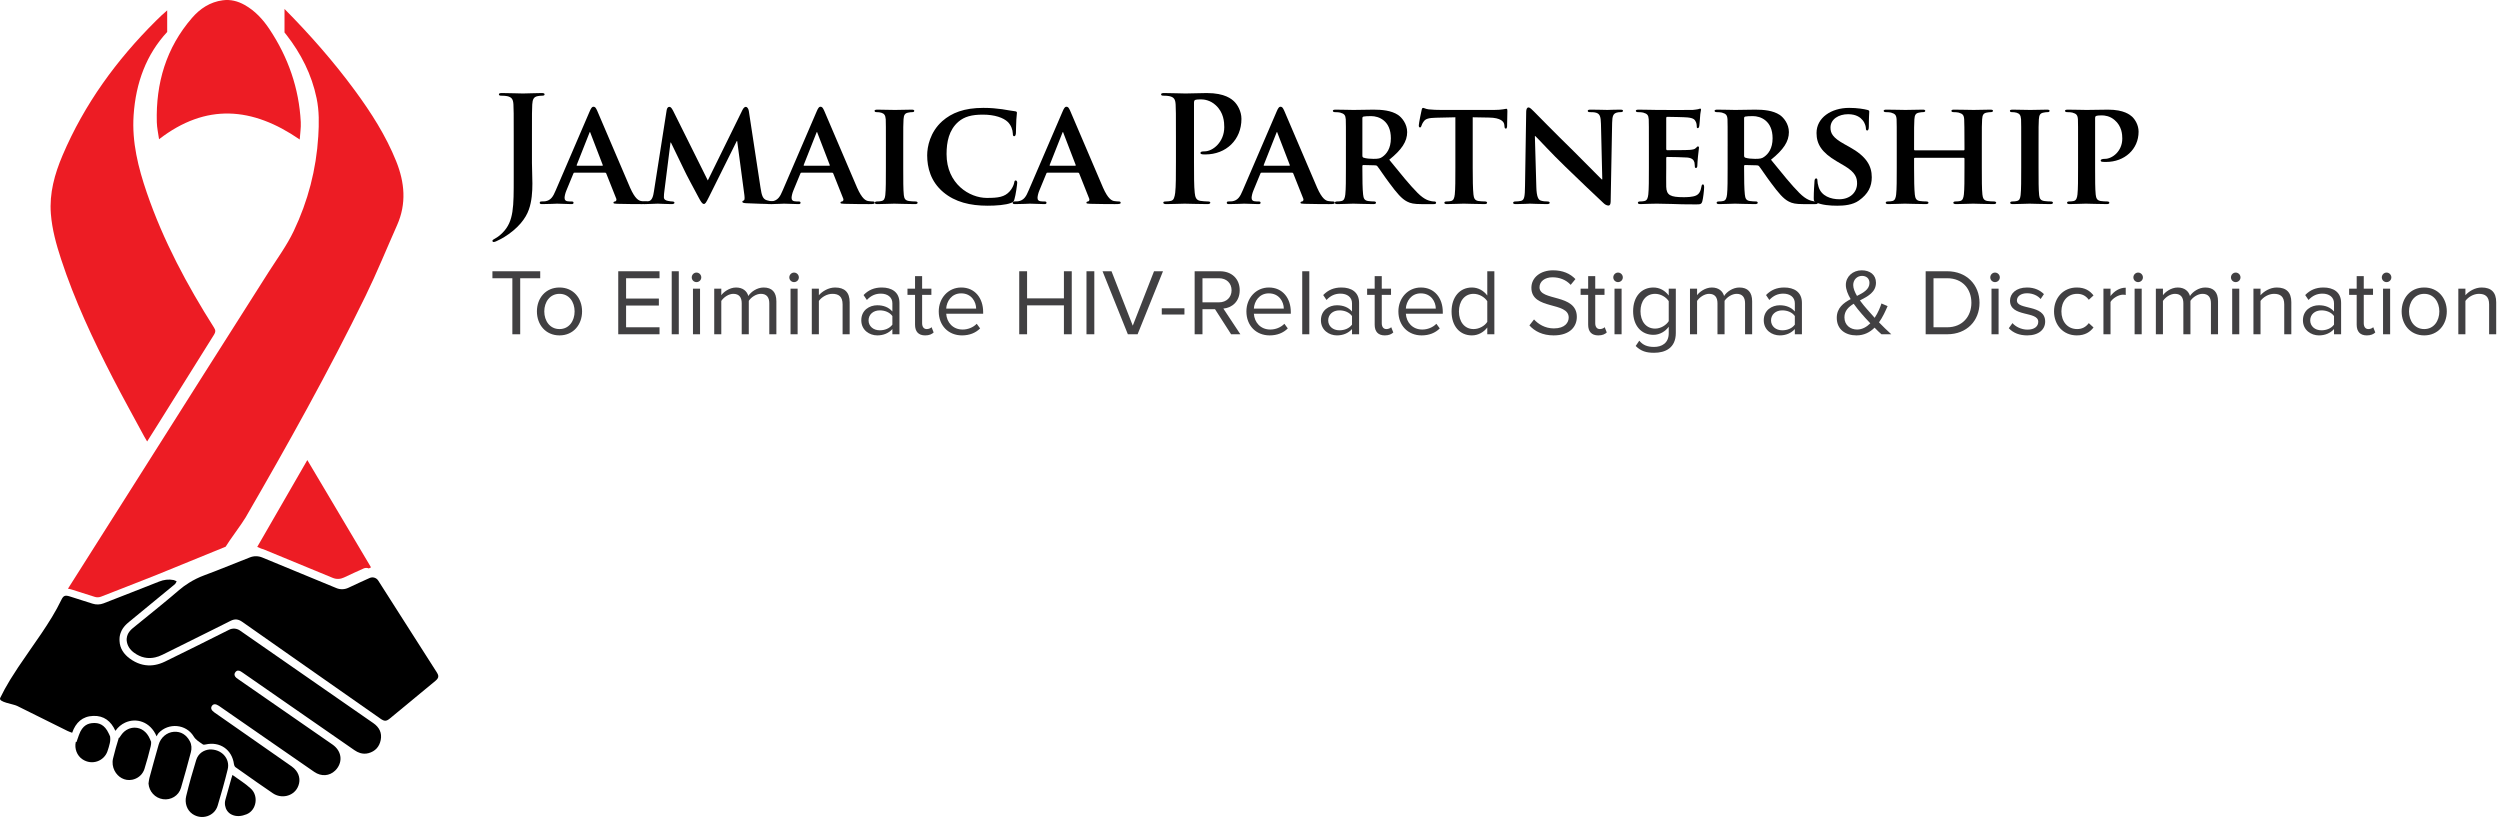 <svg width="462" height="151" viewBox="0 0 462 151" fill="none" xmlns="http://www.w3.org/2000/svg">
<path d="M35.097 137.008C34.44 135.771 33.431 135.145 32.13 135.237C30.8 135.332 29.69 136.314 29.322 137.596C28.73 139.653 28.169 141.72 27.608 143.786C27.518 144.114 27.497 144.461 27.445 144.799C27.558 146.283 28.652 147.477 30.126 147.691C31.576 147.902 33.007 147.06 33.436 145.623C34.092 143.432 34.68 141.221 35.273 139.012C35.452 138.345 35.422 137.619 35.097 137.008Z" fill="black"/>
<path d="M38.682 138.506C37.644 138.619 36.642 139.223 36.26 140.446C35.573 142.654 34.948 144.885 34.404 147.133C34.108 148.355 34.52 149.7 35.556 150.414C37.312 151.625 39.648 150.791 40.215 148.911C40.888 146.678 41.527 144.433 42.08 142.167C42.561 140.201 40.935 138.376 38.682 138.506Z" fill="black"/>
<path d="M43.148 143.342C43.085 143.298 43.019 143.254 42.958 143.206C42.861 143.501 42.795 143.699 42.742 143.892C42.377 145.196 42.016 146.499 41.651 147.802C41.55 148.159 41.536 148.533 41.602 148.886C41.712 149.55 42.099 150.153 42.711 150.488C43.658 150.998 44.692 150.831 45.564 150.479C47.4 149.743 47.831 147.102 46.365 145.746C45.406 144.856 44.274 144.157 43.148 143.342Z" fill="black"/>
<path d="M27.93 137.093L27.717 136.589C27.148 135.246 26.114 134.472 24.881 134.472C24.472 134.472 24.054 134.564 23.675 134.74C23.182 134.965 22.751 135.33 22.429 135.792L22.037 136.356L21.954 136.357C21.56 137.615 21.195 138.886 20.891 140.169C20.703 140.961 20.828 141.748 21.165 142.413C21.762 143.594 23.031 144.383 24.447 144.091C25.384 143.897 26.183 143.287 26.572 142.413C26.617 142.311 26.66 142.207 26.694 142.098C27.122 140.71 27.518 139.31 27.853 137.898C27.918 137.627 27.94 137.357 27.93 137.093Z" fill="black"/>
<path d="M20.105 135.568C19.308 133.815 18.194 133.612 17.424 133.612C17.38 133.612 17.331 133.612 17.283 133.617C16.376 133.648 15.249 133.934 14.58 135.85L14.13 137.135L14.012 137.089C14.008 137.105 14.003 137.122 13.999 137.139C13.739 138.347 14.215 139.639 15.244 140.322C16.995 141.486 19.215 140.665 19.857 138.837C20.029 138.345 20.178 137.84 20.294 137.33C20.39 136.91 20.399 136.488 20.341 136.082L20.105 135.568Z" fill="black"/>
<path d="M68.999 133.639C65.596 131.28 62.184 128.911 58.781 126.548C58.706 126.494 58.635 126.446 58.56 126.393C53.815 123.1 49.069 119.812 44.332 116.514C43.746 116.109 42.984 116.052 42.347 116.374C38.397 118.354 34.453 120.331 30.482 122.264C30.328 122.339 30.17 122.41 30.015 122.471C29.857 122.537 29.703 122.59 29.549 122.643C28.968 122.837 28.395 122.943 27.823 122.964C26.515 123.013 25.234 122.608 24.019 121.727C22.87 120.895 22.148 119.812 22.091 118.452C22.091 118.461 22.091 118.464 22.095 118.474C22.091 118.434 22.091 118.39 22.087 118.346V118.324C22.087 118.293 22.082 118.262 22.082 118.232C22.082 118.192 22.082 118.148 22.087 118.109C22.087 118.029 22.091 117.95 22.095 117.871C22.1 117.796 22.108 117.725 22.117 117.655C22.117 117.646 22.117 117.637 22.122 117.628C22.139 117.527 22.157 117.431 22.179 117.338C22.197 117.255 22.223 117.171 22.249 117.091C22.259 117.047 22.272 117.008 22.289 116.968C22.337 116.827 22.395 116.687 22.465 116.55C22.483 116.511 22.505 116.475 22.527 116.436C22.553 116.383 22.584 116.326 22.624 116.269C22.65 116.224 22.677 116.18 22.703 116.137C22.725 116.102 22.751 116.066 22.773 116.035C22.778 116.03 22.778 116.026 22.782 116.026C22.844 115.947 22.901 115.863 22.967 115.784C23.003 115.745 23.033 115.705 23.068 115.665C23.073 115.656 23.081 115.653 23.086 115.643C23.121 115.608 23.152 115.569 23.187 115.533C23.2 115.52 23.209 115.511 23.223 115.498C23.258 115.463 23.293 115.428 23.328 115.392C23.341 115.379 23.355 115.366 23.368 115.353C23.398 115.322 23.434 115.291 23.465 115.26C23.491 115.238 23.517 115.212 23.544 115.19C23.654 115.088 23.764 114.996 23.878 114.904C26.701 112.605 29.505 110.294 32.305 107.974C32.353 107.935 32.392 107.886 32.428 107.833C32.512 107.71 32.569 107.56 32.648 107.433C32.463 107.349 32.282 107.231 32.093 107.191C31.169 107.011 30.284 107.125 29.399 107.477C25.987 108.837 22.562 110.154 19.146 111.496C18.481 111.756 17.755 111.773 17.077 111.549C15.694 111.096 14.299 110.665 12.908 110.224C12.005 109.942 11.715 110.061 11.314 110.902C9.337 115.036 6.115 119.174 3.359 123.308C2.879 124.035 2.408 124.761 1.963 125.483C1.906 125.58 1.849 125.673 1.792 125.765C1.144 126.839 0.546 127.909 0.035 128.983C-0.339 129.762 2.408 130.079 3.165 130.453C4.692 131.215 6.22 131.972 7.748 132.729C9.324 133.513 10.896 134.297 12.472 135.076C12.736 135.208 13.026 135.296 13.335 135.415C13.999 133.504 15.249 132.368 17.239 132.298C19.203 132.228 20.511 133.271 21.312 135.032C21.316 135.049 21.338 135.049 21.347 135.036C21.822 134.358 22.439 133.856 23.126 133.539C25.155 132.606 27.775 133.328 28.937 136.075C29.086 135.824 29.17 135.622 29.306 135.472C31.142 133.509 34.405 133.795 35.787 136.084C36.183 136.74 36.795 137.075 37.367 137.48C37.407 137.507 37.451 137.537 37.491 137.568C37.601 137.647 37.821 137.621 37.975 137.581C40.639 136.974 42.879 138.523 43.236 141.214C43.258 141.393 43.35 141.618 43.478 141.742C43.496 141.754 43.509 141.768 43.527 141.781C43.826 141.993 44.125 142.203 44.425 142.415C46.419 143.824 48.413 145.237 50.434 146.602C51.958 147.632 54.123 147.196 54.977 145.567C55.537 144.498 55.432 143.34 54.727 142.415C54.511 142.129 54.233 141.865 53.903 141.632C49.136 138.295 44.359 134.971 39.591 131.639C39.036 131.246 38.895 130.833 39.164 130.446C39.428 130.058 39.868 130.049 40.428 130.424C40.471 130.454 40.52 130.485 40.568 130.52C44.011 132.906 47.458 135.297 50.901 137.682C53.177 139.263 55.457 140.843 57.742 142.416C57.857 142.495 57.967 142.569 58.081 142.649C59.376 143.538 60.886 143.42 61.925 142.416C62.022 142.323 62.114 142.231 62.198 142.124C63.4 140.646 63.087 138.735 61.45 137.594C55.66 133.579 49.872 129.569 44.082 125.558C43.941 125.457 43.791 125.365 43.664 125.255C43.334 124.964 43.22 124.612 43.483 124.238C43.748 123.859 44.113 123.85 44.496 124.075C44.61 124.141 44.721 124.22 44.831 124.295C47.631 126.236 50.431 128.182 53.231 130.124C57.32 132.959 61.41 135.789 65.496 138.629C65.834 138.867 66.187 139.043 66.552 139.157C67.041 139.303 67.556 139.33 68.102 139.184C69.343 138.845 70.11 137.999 70.356 136.754C70.618 135.432 70.094 134.401 68.999 133.639Z" fill="black"/>
<path d="M80.722 124.258C78.456 120.705 76.188 117.148 73.916 113.595C72.578 111.495 71.239 109.391 69.896 107.291C69.553 106.753 68.871 106.555 68.294 106.82C66.995 107.415 65.688 107.991 64.403 108.612C63.702 108.951 62.901 108.982 62.184 108.687C59.559 107.595 56.927 106.516 54.299 105.433C52.353 104.632 50.407 103.831 48.466 103.025C47.73 102.721 46.908 102.712 46.172 103.012C46.106 103.034 46.04 103.06 45.979 103.087C44.011 103.879 42.043 104.667 40.066 105.433C39.885 105.503 39.705 105.574 39.525 105.644C39.292 105.732 39.058 105.821 38.825 105.908C38.469 106.045 38.112 106.181 37.755 106.314C36.756 106.684 35.797 107.155 34.898 107.722C34.259 108.119 33.648 108.568 33.076 109.061C30.294 111.452 27.414 113.736 24.57 116.056C24.535 116.083 24.509 116.114 24.474 116.14C24.425 116.18 24.377 116.224 24.328 116.268C24.297 116.295 24.271 116.325 24.24 116.356C24.192 116.405 24.147 116.448 24.104 116.497C24.077 116.524 24.055 116.554 24.029 116.585C23.985 116.634 23.941 116.686 23.901 116.744C23.879 116.77 23.862 116.796 23.844 116.827C23.804 116.884 23.765 116.946 23.729 117.008C23.712 117.034 23.698 117.056 23.685 117.082C23.65 117.153 23.615 117.223 23.588 117.294C23.58 117.316 23.567 117.338 23.562 117.36C23.532 117.443 23.505 117.523 23.483 117.611C23.478 117.628 23.474 117.642 23.47 117.66C23.448 117.756 23.43 117.858 23.422 117.963C23.417 117.972 23.417 117.977 23.417 117.981C23.417 118.008 23.408 118.03 23.408 118.052C23.403 118.131 23.403 118.219 23.408 118.303V118.338C23.492 119.293 23.994 120.046 24.759 120.609C24.905 120.72 25.05 120.812 25.2 120.9C25.222 120.917 25.248 120.931 25.27 120.945C25.565 121.116 25.865 121.257 26.164 121.362C26.186 121.367 26.212 121.376 26.234 121.384C26.543 121.486 26.851 121.552 27.163 121.583C27.181 121.587 27.194 121.587 27.207 121.587C27.361 121.6 27.515 121.604 27.67 121.604C27.722 121.604 27.771 121.6 27.823 121.6C27.934 121.591 28.048 121.583 28.162 121.569C28.211 121.565 28.259 121.56 28.308 121.551C28.44 121.534 28.572 121.507 28.704 121.477C28.713 121.477 28.722 121.472 28.731 121.468C28.938 121.419 29.14 121.362 29.347 121.287C29.356 121.283 29.365 121.278 29.373 121.274C29.576 121.199 29.783 121.111 29.985 121.01C29.994 121.01 30.003 121.006 30.012 121.001C30.249 120.882 30.487 120.764 30.721 120.649H30.725C33.626 119.213 36.527 117.783 39.419 116.33C40.481 115.802 41.541 115.269 42.598 114.737C43.412 114.327 44.037 114.406 44.768 114.917C48.691 117.673 52.618 120.425 56.545 123.176C57.469 123.823 58.394 124.47 59.318 125.117C62.977 127.68 66.639 130.242 70.297 132.804C71.051 133.332 71.39 133.323 72.085 132.746C74.876 130.444 77.663 128.142 80.45 125.835C80.643 125.676 80.781 125.531 80.868 125.391C81.087 125.06 81.031 124.742 80.722 124.258Z" fill="black"/>
<path d="M55.388 25.781C55.459 24.689 55.639 23.613 55.583 22.549C55.255 16.305 53.259 10.603 49.809 5.411C48.6 3.591 47.134 1.987 45.19 0.904C43.944 0.211 42.62 -0.139 41.173 0.051C38.823 0.36 36.97 1.59 35.48 3.314C30.699 8.839 28.786 15.371 28.979 22.582C29.007 23.648 29.253 24.708 29.393 25.73C38.093 19.018 46.663 19.769 55.388 25.781Z" fill="#ED1C24"/>
<path d="M26.645 80.648C26.797 80.931 26.969 81.204 27.191 81.584C27.829 80.572 28.424 79.639 29.011 78.7C32.524 73.08 36.031 67.457 39.555 61.844C39.849 61.377 39.874 61.053 39.557 60.553C34.561 52.672 30.173 44.48 27.135 35.625C25.544 30.988 24.358 26.255 24.691 21.299C25.099 15.232 27.069 10.033 30.896 5.908V1.914C30.177 2.525 29.49 3.179 28.819 3.845C21.542 11.069 15.595 19.237 11.561 28.71C10.098 32.146 9.101 35.715 9.4 39.518C9.627 42.397 10.392 45.162 11.287 47.891C13.786 55.512 17.187 62.746 20.852 69.859C22.721 73.487 24.709 77.055 26.645 80.648Z" fill="#ED1C24"/>
<path d="M73.212 29.791C71.301 25.049 68.58 20.801 65.573 16.711C61.633 11.353 57.248 6.374 52.578 1.655V6C52.679 6.132 52.789 6.26 52.89 6.387C55.628 9.892 57.601 13.766 58.508 18.151C58.996 20.488 58.965 22.848 58.816 25.204C58.437 31.318 56.923 37.152 54.282 42.694C53.001 45.384 51.24 47.77 49.646 50.267C41.448 63.144 33.3 76.047 25.133 88.942C23.086 92.173 21.039 95.4 18.992 98.632C17.557 100.898 16.122 103.166 14.686 105.433C13.977 106.551 13.264 107.674 12.556 108.792C12.78 108.818 13.022 108.876 13.308 108.964L14.488 109.338C15.488 109.651 16.491 109.968 17.49 110.294C17.671 110.356 17.856 110.382 18.041 110.382C18.257 110.382 18.464 110.342 18.662 110.267C19.907 109.779 21.158 109.29 22.408 108.806C24.579 107.956 26.744 107.111 28.911 106.252L41.7 101.031C42.347 99.926 44.733 96.756 45.371 95.651C53.154 82.211 60.731 68.647 67.555 54.687C69.651 50.399 71.442 45.966 73.384 41.603C75.144 37.636 74.792 33.722 73.212 29.791Z" fill="#ED1C24"/>
<path d="M60.11 90.604C59.015 88.76 57.915 86.908 56.792 85.02L47.538 101.068L48.272 101.382C48.418 101.418 48.564 101.456 48.705 101.515C52.964 103.285 57.236 105.024 61.497 106.793C62.164 107.07 62.914 107.038 63.564 106.724C64.763 106.145 65.982 105.608 67.192 105.055C67.509 104.91 67.858 104.917 68.159 105.047L68.564 104.845C67.349 102.799 66.134 100.753 64.92 98.707C63.317 96.006 61.713 93.305 60.11 90.604Z" fill="#ED1C24"/>
<path d="M94.937 25.067C94.937 20.942 94.937 20.181 94.883 19.313C94.83 18.39 94.611 17.955 93.716 17.766C93.499 17.711 93.037 17.684 92.658 17.684C92.36 17.684 92.196 17.63 92.196 17.44C92.196 17.249 92.386 17.195 92.793 17.195C94.232 17.195 95.942 17.276 96.648 17.276C97.299 17.276 99.009 17.195 100.068 17.195C100.448 17.195 100.639 17.249 100.639 17.44C100.639 17.63 100.476 17.684 100.15 17.684C99.85 17.684 99.688 17.711 99.363 17.766C98.63 17.901 98.413 18.363 98.359 19.313C98.304 20.181 98.304 20.941 98.304 25.067V30.09C98.304 31.258 98.386 32.561 98.386 33.916C98.386 35.466 98.277 37.203 97.734 38.722C97.164 40.378 95.725 42.251 93.119 43.853C92.766 44.07 92.331 44.288 91.761 44.56C91.572 44.667 91.354 44.722 91.218 44.722C91.11 44.722 91.001 44.64 91.001 44.505C91.001 44.369 91.137 44.26 91.597 44.015C91.951 43.825 92.359 43.527 92.902 42.984C94.964 40.894 94.937 38.178 94.937 32.859V25.067V25.067Z" fill="black"/>
<path d="M106.177 31.908C106.042 31.908 106.015 31.937 105.96 32.072L104.684 35.166C104.441 35.737 104.332 36.306 104.332 36.578C104.332 36.985 104.549 37.23 105.282 37.23H105.634C105.934 37.23 105.988 37.338 105.988 37.475C105.988 37.664 105.851 37.718 105.607 37.718C104.82 37.718 103.706 37.637 102.947 37.637C102.702 37.637 101.426 37.718 100.178 37.718C99.88 37.718 99.744 37.664 99.744 37.475C99.744 37.338 99.826 37.23 100.016 37.23C100.233 37.23 100.504 37.203 100.722 37.203C101.807 37.039 102.213 36.333 102.702 35.166L108.945 20.644C109.216 19.993 109.408 19.721 109.652 19.721C110.003 19.721 110.113 19.938 110.358 20.454C110.929 21.73 114.917 31.176 116.439 34.679C117.361 36.769 118.04 37.066 118.474 37.149C118.826 37.204 119.098 37.23 119.369 37.23C119.586 37.23 119.696 37.311 119.696 37.475C119.696 37.664 119.559 37.719 118.665 37.719C117.822 37.719 116.085 37.719 114.076 37.664C113.641 37.638 113.37 37.638 113.37 37.475C113.37 37.339 113.424 37.256 113.668 37.23C113.832 37.204 113.995 36.985 113.885 36.714L112.04 32.073C111.986 31.937 111.904 31.909 111.796 31.909H106.177V31.908ZM111.281 30.633C111.389 30.633 111.417 30.578 111.389 30.496L109.136 24.633C109.109 24.552 109.082 24.415 109.028 24.415C108.945 24.415 108.918 24.552 108.892 24.633L106.584 30.469C106.531 30.577 106.584 30.632 106.665 30.632H111.281V30.633Z" fill="black"/>
<path d="M123.201 20.343C123.256 19.964 123.473 19.746 123.664 19.746C123.908 19.746 124.07 19.855 124.397 20.48L130.804 33.347L137.21 20.316C137.4 19.936 137.617 19.745 137.835 19.745C138.023 19.745 138.297 19.991 138.378 20.479L140.55 34.731C140.766 36.169 140.985 36.793 141.716 37.011C142.396 37.201 142.776 37.228 143.075 37.228C143.292 37.228 143.454 37.309 143.454 37.446C143.454 37.636 143.182 37.716 142.828 37.716C142.231 37.716 138.839 37.609 137.889 37.555C137.319 37.526 137.183 37.419 137.183 37.283C137.183 37.175 137.292 37.093 137.454 37.038C137.59 36.984 137.644 36.712 137.563 36.06L136.233 26.071H136.151L131.021 36.387C130.477 37.473 130.342 37.691 130.069 37.691C129.772 37.691 129.5 37.229 129.12 36.523C128.549 35.465 126.65 31.936 126.379 31.284C126.189 30.849 124.778 27.945 123.989 26.343H123.908L122.77 35.356C122.714 35.763 122.687 36.061 122.687 36.442C122.687 36.877 123.013 37.039 123.42 37.12C123.827 37.203 124.046 37.23 124.263 37.23C124.478 37.23 124.642 37.338 124.642 37.447C124.642 37.664 124.424 37.718 124.07 37.718C123.066 37.718 121.98 37.637 121.546 37.637C121.084 37.637 119.945 37.718 119.185 37.718C118.941 37.718 118.75 37.664 118.75 37.447C118.75 37.338 118.886 37.23 119.13 37.23C119.321 37.23 119.482 37.23 119.863 37.176C120.514 37.093 120.731 36.17 120.84 35.411L123.201 20.343Z" fill="black"/>
<path d="M148.128 31.908C147.992 31.908 147.965 31.937 147.911 32.072L146.634 35.166C146.391 35.737 146.283 36.306 146.283 36.578C146.283 36.985 146.499 37.23 147.232 37.23H147.586C147.884 37.23 147.938 37.338 147.938 37.475C147.938 37.664 147.801 37.718 147.559 37.718C146.77 37.718 145.658 37.637 144.898 37.637C144.654 37.637 143.378 37.718 142.13 37.718C141.83 37.718 141.695 37.664 141.695 37.475C141.695 37.338 141.776 37.23 141.966 37.23C142.183 37.23 142.454 37.203 142.672 37.203C143.757 37.039 144.165 36.333 144.653 35.166L150.897 20.644C151.167 19.993 151.359 19.721 151.602 19.721C151.955 19.721 152.064 19.938 152.309 20.454C152.879 21.73 156.868 31.176 158.389 34.679C159.312 36.769 159.99 37.066 160.425 37.149C160.778 37.204 161.05 37.23 161.321 37.23C161.536 37.23 161.646 37.311 161.646 37.475C161.646 37.664 161.509 37.719 160.615 37.719C159.772 37.719 158.035 37.719 156.026 37.664C155.592 37.638 155.32 37.638 155.32 37.475C155.32 37.339 155.376 37.256 155.62 37.23C155.782 37.204 155.945 36.985 155.837 36.714L153.99 32.073C153.936 31.937 153.855 31.909 153.746 31.909H148.128V31.908ZM153.231 30.633C153.34 30.633 153.367 30.578 153.34 30.496L151.085 24.633C151.058 24.552 151.033 24.415 150.978 24.415C150.897 24.415 150.87 24.552 150.841 24.633L148.534 30.469C148.48 30.577 148.534 30.632 148.616 30.632H153.231V30.633Z" fill="black"/>
<path d="M163.713 26.941C163.713 23.44 163.713 22.788 163.686 22.055C163.63 21.268 163.387 20.995 162.87 20.834C162.599 20.751 162.3 20.724 162.003 20.724C161.758 20.724 161.622 20.67 161.622 20.453C161.622 20.317 161.812 20.263 162.193 20.263C163.088 20.263 164.718 20.317 165.397 20.317C165.994 20.317 167.541 20.263 168.464 20.263C168.762 20.263 168.954 20.317 168.954 20.453C168.954 20.67 168.818 20.724 168.573 20.724C168.329 20.724 168.138 20.751 167.867 20.806C167.216 20.915 167.026 21.241 166.972 22.055C166.918 22.788 166.918 23.44 166.918 26.941V31.013C166.918 33.238 166.918 35.085 167.026 36.062C167.108 36.688 167.27 37.04 167.976 37.148C168.301 37.203 168.844 37.23 169.197 37.23C169.469 37.23 169.576 37.366 169.576 37.474C169.576 37.637 169.386 37.718 169.115 37.718C167.54 37.718 165.913 37.637 165.26 37.637C164.717 37.637 163.088 37.718 162.137 37.718C161.839 37.718 161.677 37.637 161.677 37.474C161.677 37.366 161.758 37.23 162.056 37.23C162.41 37.23 162.681 37.203 162.898 37.148C163.386 37.04 163.522 36.714 163.604 36.036C163.712 35.085 163.712 33.238 163.712 31.013V26.941H163.713Z" fill="black"/>
<path d="M174.33 35.519C171.967 33.537 171.343 30.931 171.343 28.704C171.343 27.131 171.859 24.416 174.139 22.38C175.876 20.86 178.156 19.937 181.713 19.937C183.205 19.937 184.101 20.045 185.187 20.182C186.083 20.317 186.87 20.48 187.576 20.56C187.847 20.589 187.928 20.697 187.928 20.833C187.928 21.022 187.874 21.294 187.82 22.109C187.766 22.868 187.766 24.144 187.74 24.606C187.713 24.931 187.63 25.176 187.413 25.176C187.224 25.176 187.171 24.986 187.171 24.687C187.142 23.954 186.844 23.14 186.247 22.542C185.431 21.756 183.83 21.185 181.631 21.185C179.541 21.185 178.212 21.565 177.125 22.488C175.36 24.008 174.925 26.234 174.925 28.488C174.925 33.971 179.162 36.577 182.364 36.577C184.481 36.577 185.649 36.413 186.599 35.355C187.006 34.894 187.332 34.242 187.413 33.809C187.468 33.455 187.522 33.347 187.713 33.347C187.874 33.347 187.983 33.564 187.983 33.754C187.983 34.025 187.713 36.034 187.467 36.822C187.358 37.228 187.249 37.338 186.843 37.5C185.894 37.88 184.074 38.015 182.527 38.015C179.27 38.016 176.501 37.339 174.33 35.519Z" fill="black"/>
<path d="M193.581 31.908C193.445 31.908 193.417 31.937 193.363 32.072L192.087 35.166C191.843 35.737 191.735 36.306 191.735 36.578C191.735 36.985 191.952 37.23 192.686 37.23H193.037C193.337 37.23 193.389 37.338 193.389 37.475C193.389 37.664 193.255 37.718 193.01 37.718C192.224 37.718 191.11 37.637 190.35 37.637C190.106 37.637 188.83 37.718 187.581 37.718C187.283 37.718 187.146 37.664 187.146 37.475C187.146 37.338 187.228 37.23 187.417 37.23C187.636 37.23 187.908 37.203 188.125 37.203C189.21 37.039 189.617 36.333 190.105 35.166L196.348 20.644C196.62 19.993 196.81 19.721 197.055 19.721C197.406 19.721 197.517 19.938 197.76 20.454C198.332 21.73 202.321 31.176 203.84 34.679C204.764 36.769 205.443 37.066 205.877 37.149C206.23 37.204 206.501 37.23 206.772 37.23C206.989 37.23 207.099 37.311 207.099 37.475C207.099 37.664 206.962 37.719 206.067 37.719C205.225 37.719 203.488 37.719 201.479 37.664C201.044 37.638 200.773 37.638 200.773 37.475C200.773 37.339 200.827 37.256 201.071 37.23C201.234 37.204 201.398 36.985 201.288 36.714L199.443 32.073C199.388 31.937 199.307 31.909 199.199 31.909H193.581V31.908ZM198.684 30.633C198.793 30.633 198.821 30.578 198.793 30.496L196.539 24.633C196.512 24.552 196.485 24.415 196.431 24.415C196.349 24.415 196.322 24.552 196.295 24.633L193.988 30.469C193.932 30.577 193.988 30.632 194.069 30.632H198.684V30.633Z" fill="black"/>
<path d="M217.312 25.067C217.312 20.942 217.312 20.181 217.258 19.313C217.202 18.39 216.986 17.955 216.09 17.766C215.873 17.711 215.411 17.684 215.032 17.684C214.734 17.684 214.57 17.63 214.57 17.44C214.57 17.249 214.76 17.195 215.167 17.195C216.606 17.195 218.316 17.276 219.077 17.276C220.188 17.276 221.764 17.195 223.013 17.195C226.405 17.195 227.627 18.335 228.062 18.742C228.659 19.312 229.419 20.533 229.419 21.972C229.419 25.828 226.596 28.541 222.742 28.541C222.606 28.541 222.307 28.541 222.171 28.515C222.036 28.487 221.846 28.461 221.846 28.27C221.846 28.053 222.036 27.971 222.606 27.971C224.126 27.971 226.244 26.261 226.244 23.493C226.244 22.597 226.161 20.778 224.641 19.42C223.664 18.525 222.551 18.362 221.926 18.362C221.52 18.362 221.112 18.39 220.869 18.471C220.734 18.525 220.651 18.688 220.651 18.987V29.845C220.651 32.343 220.651 34.487 220.788 35.654C220.869 36.415 221.031 37.013 221.846 37.12C222.225 37.175 222.823 37.23 223.229 37.23C223.529 37.23 223.664 37.31 223.664 37.446C223.664 37.637 223.448 37.718 223.149 37.718C221.357 37.718 219.647 37.637 218.941 37.637C218.317 37.637 216.607 37.718 215.522 37.718C215.168 37.718 214.977 37.637 214.977 37.446C214.977 37.31 215.087 37.23 215.412 37.23C215.819 37.23 216.145 37.175 216.389 37.12C216.933 37.013 217.069 36.415 217.176 35.628C217.313 34.487 217.313 32.343 217.313 29.845V25.067H217.312Z" fill="black"/>
<path d="M233.141 31.908C233.005 31.908 232.978 31.937 232.924 32.072L231.648 35.166C231.404 35.737 231.296 36.306 231.296 36.578C231.296 36.985 231.512 37.23 232.245 37.23H232.598C232.897 37.23 232.951 37.338 232.951 37.475C232.951 37.664 232.815 37.718 232.571 37.718C231.783 37.718 230.671 37.637 229.911 37.637C229.666 37.637 228.39 37.718 227.143 37.718C226.843 37.718 226.708 37.664 226.708 37.475C226.708 37.338 226.79 37.23 226.978 37.23C227.196 37.23 227.467 37.203 227.685 37.203C228.769 37.039 229.178 36.333 229.666 35.166L235.909 20.644C236.18 19.993 236.371 19.721 236.615 19.721C236.967 19.721 237.077 19.938 237.322 20.454C237.891 21.73 241.881 31.176 243.402 34.679C244.325 36.769 245.002 37.066 245.437 37.149C245.79 37.204 246.062 37.23 246.334 37.23C246.549 37.23 246.658 37.311 246.658 37.475C246.658 37.664 246.522 37.719 245.627 37.719C244.785 37.719 243.047 37.719 241.04 37.664C240.605 37.638 240.332 37.638 240.332 37.475C240.332 37.339 240.388 37.256 240.632 37.23C240.794 37.204 240.957 36.985 240.849 36.714L239.002 32.073C238.949 31.937 238.868 31.909 238.758 31.909H233.141V31.908ZM238.244 30.633C238.353 30.633 238.38 30.578 238.353 30.496L236.099 24.633C236.073 24.552 236.046 24.415 235.991 24.415C235.91 24.415 235.883 24.552 235.854 24.633L233.547 30.469C233.493 30.577 233.547 30.632 233.63 30.632H238.244V30.633Z" fill="black"/>
<path d="M248.727 26.941C248.727 23.44 248.727 22.788 248.7 22.055C248.644 21.268 248.427 21.024 247.667 20.807C247.477 20.752 247.07 20.725 246.717 20.725C246.474 20.725 246.31 20.643 246.31 20.48C246.31 20.317 246.499 20.263 246.853 20.263C248.101 20.263 249.622 20.317 250.111 20.317C250.924 20.317 253.097 20.263 253.829 20.263C255.35 20.263 257.087 20.399 258.362 21.241C259.041 21.702 260.045 22.869 260.045 24.416C260.045 26.127 259.068 27.646 256.734 29.52C258.851 32.127 260.535 34.216 261.973 35.654C263.303 36.984 264.144 37.093 264.525 37.176C264.769 37.23 264.904 37.23 265.094 37.23C265.285 37.23 265.394 37.366 265.394 37.475C265.394 37.664 265.23 37.718 264.931 37.718H262.65C261.32 37.718 260.67 37.582 260.045 37.256C259.014 36.741 258.117 35.654 256.787 33.863C255.837 32.615 254.833 31.068 254.534 30.714C254.398 30.578 254.263 30.551 254.099 30.551L251.954 30.496C251.846 30.496 251.765 30.551 251.765 30.688V31.013C251.765 33.157 251.792 34.95 251.9 35.925C251.982 36.605 252.09 37.039 252.823 37.148C253.177 37.203 253.692 37.229 253.991 37.229C254.179 37.229 254.288 37.365 254.288 37.474C254.288 37.636 254.099 37.718 253.8 37.718C252.414 37.718 250.433 37.636 250.081 37.636C249.619 37.636 248.099 37.718 247.149 37.718C246.851 37.718 246.687 37.636 246.687 37.474C246.687 37.365 246.769 37.229 247.068 37.229C247.419 37.229 247.693 37.203 247.91 37.148C248.398 37.038 248.532 36.605 248.614 35.925C248.724 34.95 248.724 33.13 248.724 31.013V26.941H248.727ZM251.767 28.733C251.767 28.976 251.821 29.059 251.984 29.14C252.5 29.302 253.205 29.357 253.802 29.357C254.751 29.357 255.078 29.275 255.486 28.976C256.219 28.461 257.033 27.457 257.033 25.556C257.033 22.299 254.806 21.458 253.395 21.458C252.798 21.458 252.229 21.484 251.984 21.539C251.821 21.593 251.767 21.674 251.767 21.864V28.733V28.733Z" fill="black"/>
<path d="M268.953 21.674L265.397 21.756C264.012 21.784 263.443 21.946 263.09 22.462C262.845 22.788 262.737 23.086 262.683 23.249C262.629 23.44 262.574 23.547 262.412 23.547C262.249 23.547 262.195 23.411 262.195 23.167C262.195 22.788 262.657 20.561 262.711 20.372C262.766 20.073 262.845 19.937 262.982 19.937C263.172 19.937 263.417 20.128 264.013 20.209C264.719 20.29 265.616 20.317 266.402 20.317H276.094C276.854 20.317 277.37 20.263 277.722 20.209C278.102 20.155 278.294 20.1 278.374 20.1C278.537 20.1 278.564 20.237 278.564 20.589C278.564 21.077 278.509 22.788 278.509 23.384C278.482 23.629 278.428 23.764 278.294 23.764C278.103 23.764 278.049 23.656 278.021 23.303L277.994 23.059C277.94 22.461 277.317 21.755 275.172 21.728L272.158 21.673V31.011C272.158 33.13 272.185 34.948 272.294 35.952C272.375 36.604 272.512 37.038 273.216 37.147C273.542 37.2 274.086 37.227 274.438 37.227C274.709 37.227 274.818 37.364 274.818 37.472C274.818 37.635 274.628 37.716 274.356 37.716C272.782 37.716 271.179 37.635 270.5 37.635C269.958 37.635 268.328 37.716 267.379 37.716C267.081 37.716 266.917 37.635 266.917 37.472C266.917 37.364 266.998 37.227 267.298 37.227C267.649 37.227 267.948 37.2 268.138 37.147C268.628 37.037 268.764 36.604 268.845 35.925C268.952 34.948 268.952 33.129 268.952 31.011V21.674H268.953Z" fill="black"/>
<path d="M283.915 34.568C283.969 36.36 284.269 36.903 284.729 37.065C285.137 37.202 285.599 37.229 285.978 37.229C286.251 37.229 286.385 37.339 286.385 37.473C286.385 37.663 286.168 37.717 285.842 37.717C284.295 37.717 283.181 37.636 282.748 37.636C282.529 37.636 281.389 37.717 280.168 37.717C279.843 37.717 279.625 37.69 279.625 37.473C279.625 37.339 279.789 37.229 280.005 37.229C280.331 37.229 280.764 37.202 281.091 37.12C281.715 36.958 281.797 36.333 281.824 34.323L282.041 20.642C282.041 20.181 282.203 19.855 282.449 19.855C282.746 19.855 283.071 20.208 283.48 20.615C283.778 20.915 287.361 24.579 290.836 27.971C292.464 29.573 295.64 32.83 295.994 33.156H296.102L295.857 22.894C295.83 21.483 295.613 21.076 295.044 20.859C294.69 20.723 294.12 20.723 293.795 20.723C293.496 20.723 293.415 20.614 293.415 20.478C293.415 20.288 293.659 20.261 294.013 20.261C295.261 20.261 296.537 20.315 297.053 20.315C297.325 20.315 298.221 20.261 299.388 20.261C299.712 20.261 299.932 20.288 299.932 20.478C299.932 20.614 299.796 20.723 299.525 20.723C299.28 20.723 299.089 20.723 298.791 20.805C298.139 20.994 297.949 21.402 297.922 22.705L297.651 37.255C297.651 37.771 297.461 37.987 297.272 37.987C296.865 37.987 296.539 37.743 296.293 37.499C294.801 36.114 291.815 33.264 289.319 30.848C286.711 28.351 284.187 25.555 283.727 25.147H283.644L283.915 34.568Z" fill="black"/>
<path d="M304.714 26.941C304.714 23.44 304.714 22.788 304.687 22.055C304.634 21.268 304.415 21.022 303.655 20.806C303.466 20.751 303.058 20.724 302.706 20.724C302.462 20.724 302.3 20.644 302.3 20.479C302.3 20.317 302.488 20.263 302.841 20.263C304.089 20.263 305.611 20.317 306.289 20.317C307.049 20.317 312.342 20.343 312.804 20.317C313.239 20.29 313.618 20.208 313.808 20.181C313.945 20.154 314.079 20.072 314.188 20.072C314.323 20.072 314.35 20.181 314.35 20.29C314.35 20.453 314.215 20.724 314.161 21.782C314.134 22.026 314.079 23.031 314.025 23.302C313.998 23.411 313.945 23.682 313.754 23.682C313.591 23.682 313.564 23.574 313.564 23.384C313.564 23.221 313.537 22.813 313.402 22.542C313.212 22.135 313.021 21.809 311.827 21.701C311.42 21.647 308.569 21.592 308.081 21.592C307.973 21.592 307.919 21.673 307.919 21.809V27.509C307.919 27.646 307.946 27.753 308.081 27.753C308.623 27.753 311.718 27.753 312.262 27.7C312.831 27.646 313.185 27.592 313.402 27.347C313.591 27.184 313.673 27.049 313.781 27.049C313.89 27.049 313.972 27.157 313.972 27.293C313.972 27.429 313.917 27.809 313.781 28.976C313.727 29.438 313.673 30.36 313.673 30.524C313.673 30.713 313.646 31.039 313.429 31.039C313.266 31.039 313.212 30.957 313.212 30.848C313.185 30.605 313.185 30.306 313.131 30.007C312.994 29.545 312.696 29.193 311.8 29.111C311.366 29.057 308.651 29.003 308.054 29.003C307.946 29.003 307.919 29.111 307.919 29.247V31.093C307.919 31.881 307.892 33.835 307.919 34.513C307.973 36.089 308.706 36.441 311.149 36.441C311.773 36.441 312.778 36.415 313.402 36.143C314 35.871 314.271 35.382 314.434 34.433C314.488 34.188 314.542 34.08 314.705 34.08C314.895 34.08 314.922 34.378 314.922 34.623C314.922 35.139 314.732 36.713 314.596 37.174C314.434 37.772 314.217 37.772 313.32 37.772C311.528 37.772 310.091 37.745 308.923 37.691C307.755 37.663 306.859 37.636 306.155 37.636C305.883 37.636 305.368 37.663 304.796 37.663C304.226 37.691 303.629 37.717 303.14 37.717C302.842 37.717 302.679 37.636 302.679 37.473C302.679 37.365 302.76 37.229 303.058 37.229C303.412 37.229 303.684 37.202 303.901 37.147C304.388 37.039 304.525 36.605 304.607 35.926C304.715 34.949 304.715 33.13 304.715 31.013V26.941H304.714Z" fill="black"/>
<path d="M319.268 26.941C319.268 23.44 319.268 22.788 319.242 22.055C319.188 21.268 318.97 21.024 318.211 20.807C318.02 20.752 317.612 20.725 317.26 20.725C317.016 20.725 316.853 20.643 316.853 20.48C316.853 20.317 317.043 20.263 317.397 20.263C318.645 20.263 320.165 20.317 320.653 20.317C321.468 20.317 323.641 20.263 324.373 20.263C325.892 20.263 327.629 20.399 328.906 21.241C329.584 21.702 330.588 22.869 330.588 24.416C330.588 26.127 329.613 27.646 327.277 29.52C329.395 32.127 331.078 34.216 332.516 35.654C333.847 36.984 334.689 37.093 335.067 37.176C335.313 37.23 335.447 37.23 335.639 37.23C335.829 37.23 335.936 37.366 335.936 37.475C335.936 37.664 335.773 37.718 335.474 37.718H333.194C331.863 37.718 331.215 37.582 330.588 37.256C329.558 36.741 328.662 35.654 327.33 33.863C326.38 32.615 325.376 31.068 325.077 30.714C324.942 30.578 324.806 30.551 324.643 30.551L322.498 30.496C322.39 30.496 322.308 30.551 322.308 30.688V31.013C322.308 33.157 322.334 34.95 322.444 35.925C322.525 36.605 322.634 37.039 323.367 37.148C323.719 37.203 324.235 37.229 324.533 37.229C324.724 37.229 324.831 37.365 324.831 37.474C324.831 37.636 324.642 37.718 324.343 37.718C322.957 37.718 320.977 37.636 320.623 37.636C320.163 37.636 318.642 37.718 317.693 37.718C317.394 37.718 317.23 37.636 317.23 37.474C317.23 37.365 317.312 37.229 317.609 37.229C317.963 37.229 318.235 37.203 318.452 37.148C318.941 37.038 319.076 36.605 319.158 35.925C319.266 34.95 319.266 33.13 319.266 31.013V26.941H319.268ZM322.309 28.733C322.309 28.976 322.364 29.059 322.526 29.14C323.042 29.302 323.747 29.357 324.345 29.357C325.295 29.357 325.621 29.275 326.028 28.976C326.761 28.461 327.575 27.457 327.575 25.556C327.575 22.299 325.349 21.458 323.938 21.458C323.34 21.458 322.771 21.484 322.526 21.539C322.364 21.593 322.309 21.674 322.309 21.864V28.733V28.733Z" fill="black"/>
<path d="M335.642 37.419C335.262 37.255 335.18 37.148 335.18 36.632C335.18 35.383 335.288 33.945 335.315 33.564C335.315 33.211 335.425 32.967 335.614 32.967C335.83 32.967 335.858 33.184 335.858 33.347C335.858 33.645 335.94 34.134 336.076 34.541C336.59 36.25 338.381 36.822 339.876 36.822C341.939 36.822 343.188 35.518 343.188 33.889C343.188 32.885 342.944 31.881 340.827 30.632L339.441 29.818C336.619 28.162 335.695 26.614 335.695 24.579C335.695 21.755 338.408 19.937 341.722 19.937C343.269 19.937 344.49 20.153 345.115 20.317C345.332 20.372 345.441 20.453 345.441 20.615C345.441 20.914 345.36 21.566 345.36 23.385C345.36 23.873 345.25 24.117 345.062 24.117C344.898 24.117 344.816 23.981 344.816 23.71C344.816 23.492 344.708 22.787 344.192 22.19C343.84 21.755 343.078 21.104 341.532 21.104C339.823 21.104 338.274 22 338.274 23.575C338.274 24.606 338.654 25.42 340.798 26.614L341.775 27.158C344.925 28.894 345.903 30.66 345.903 32.749C345.903 34.459 345.25 35.844 343.514 37.065C342.374 37.881 340.798 38.016 339.522 38.016C338.138 38.016 336.674 37.881 335.642 37.419Z" fill="black"/>
<path d="M362.901 27.783C362.955 27.783 363.036 27.755 363.036 27.619V27.131C363.036 23.629 363.008 22.787 362.982 22.055C362.928 21.267 362.711 21.023 361.951 20.805C361.761 20.751 361.354 20.724 361.028 20.724C360.757 20.724 360.621 20.643 360.621 20.479C360.621 20.316 360.783 20.262 361.136 20.262C362.412 20.262 364.095 20.316 364.719 20.316C365.29 20.316 366.865 20.262 367.787 20.262C368.14 20.262 368.303 20.316 368.303 20.479C368.303 20.643 368.141 20.724 367.868 20.724C367.679 20.724 367.462 20.751 367.163 20.805C366.538 20.914 366.348 21.241 366.295 22.055C366.24 22.787 366.24 23.439 366.24 26.94V31.012C366.24 33.13 366.24 34.949 366.348 35.953C366.43 36.605 366.567 37.038 367.298 37.148C367.623 37.202 368.14 37.228 368.519 37.228C368.764 37.228 368.9 37.364 368.9 37.473C368.9 37.636 368.709 37.717 368.411 37.717C366.864 37.717 365.288 37.636 364.637 37.636C364.093 37.636 362.41 37.717 361.488 37.717C361.163 37.717 360.972 37.636 360.972 37.473C360.972 37.364 361.081 37.228 361.352 37.228C361.73 37.228 362.003 37.202 362.22 37.148C362.709 37.038 362.844 36.605 362.926 35.925C363.034 34.949 363.034 33.183 363.034 31.067V29.302C363.034 29.22 362.953 29.165 362.899 29.165H353.887C353.804 29.165 353.722 29.193 353.722 29.302V31.067C353.722 33.183 353.751 34.949 353.858 35.953C353.941 36.605 354.076 37.038 354.781 37.148C355.107 37.202 355.649 37.228 356.003 37.228C356.274 37.228 356.382 37.364 356.382 37.473C356.382 37.636 356.194 37.717 355.895 37.717C354.348 37.717 352.691 37.636 352.012 37.636C351.469 37.636 349.893 37.717 348.944 37.717C348.645 37.717 348.483 37.636 348.483 37.473C348.483 37.364 348.563 37.228 348.863 37.228C349.214 37.228 349.487 37.202 349.704 37.148C350.193 37.038 350.328 36.605 350.41 35.925C350.52 34.949 350.52 33.129 350.52 31.012V26.94C350.52 23.439 350.52 22.787 350.491 22.055C350.437 21.267 350.22 21.023 349.46 20.805C349.27 20.751 348.863 20.724 348.509 20.724C348.266 20.724 348.102 20.643 348.102 20.479C348.102 20.316 348.293 20.262 348.618 20.262C349.894 20.262 351.469 20.316 352.12 20.316C352.691 20.316 354.348 20.262 355.297 20.262C355.623 20.262 355.786 20.316 355.786 20.479C355.786 20.643 355.649 20.724 355.351 20.724C355.161 20.724 354.944 20.751 354.672 20.805C354.021 20.914 353.83 21.241 353.776 22.055C353.721 22.787 353.721 23.629 353.721 27.131V27.619C353.721 27.755 353.803 27.783 353.886 27.783H362.901Z" fill="black"/>
<path d="M373.52 26.941C373.52 23.44 373.52 22.788 373.493 22.055C373.439 21.268 373.195 20.995 372.679 20.834C372.408 20.751 372.108 20.724 371.809 20.724C371.566 20.724 371.429 20.67 371.429 20.453C371.429 20.317 371.621 20.263 372.001 20.263C372.897 20.263 374.527 20.317 375.204 20.317C375.802 20.317 377.349 20.263 378.271 20.263C378.57 20.263 378.76 20.317 378.76 20.453C378.76 20.67 378.626 20.724 378.381 20.724C378.137 20.724 377.946 20.751 377.675 20.806C377.023 20.915 376.834 21.241 376.779 22.055C376.725 22.788 376.725 23.44 376.725 26.941V31.013C376.725 33.238 376.725 35.085 376.834 36.062C376.914 36.688 377.078 37.04 377.783 37.148C378.11 37.203 378.652 37.23 379.005 37.23C379.275 37.23 379.385 37.366 379.385 37.474C379.385 37.637 379.195 37.718 378.923 37.718C377.349 37.718 375.719 37.637 375.067 37.637C374.526 37.637 372.896 37.718 371.945 37.718C371.648 37.718 371.483 37.637 371.483 37.474C371.483 37.366 371.565 37.23 371.864 37.23C372.216 37.23 372.488 37.203 372.704 37.148C373.194 37.04 373.331 36.714 373.411 36.036C373.519 35.085 373.519 33.238 373.519 31.013V26.941H373.52Z" fill="black"/>
<path d="M384.027 26.941C384.027 23.44 384.027 22.788 384 22.055C383.946 21.268 383.729 21.022 382.97 20.806C382.778 20.751 382.372 20.724 382.019 20.724C381.774 20.724 381.612 20.644 381.612 20.48C381.612 20.317 381.801 20.263 382.155 20.263C383.403 20.263 384.923 20.317 385.601 20.317C386.58 20.317 388.479 20.263 389.565 20.263C392.553 20.263 393.638 21.241 394.017 21.566C394.535 22.055 395.211 23.086 395.211 24.335C395.211 27.593 392.606 29.927 389.212 29.927C389.103 29.927 388.615 29.927 388.506 29.9C388.371 29.9 388.208 29.818 388.208 29.656C388.208 29.465 388.479 29.356 388.995 29.356C390.327 29.356 392.199 27.972 392.199 25.611C392.199 24.851 392.118 23.33 390.788 22.191C389.918 21.43 388.941 21.321 388.398 21.321C388.046 21.321 387.584 21.348 387.367 21.43C387.231 21.484 387.177 21.62 387.177 21.865V31.012C387.177 33.131 387.177 34.949 387.285 35.953C387.367 36.604 387.502 37.039 388.208 37.147C388.56 37.201 389.076 37.228 389.43 37.228C389.7 37.228 389.809 37.364 389.809 37.473C389.809 37.636 389.619 37.716 389.375 37.716C387.774 37.716 386.09 37.636 385.465 37.636C384.922 37.636 383.403 37.716 382.452 37.716C382.153 37.716 381.99 37.636 381.99 37.473C381.99 37.364 382.071 37.228 382.37 37.228C382.722 37.228 382.994 37.201 383.211 37.147C383.7 37.038 383.836 36.604 383.917 35.925C384.025 34.949 384.025 33.13 384.025 31.012V26.941H384.027Z" fill="black"/>
<path d="M94.684 61.773V51.421H91V50.129H99.833V51.421H96.133V61.774H94.684V61.773Z" fill="#414042"/>
<path d="M99.222 57.547C99.222 55.103 100.829 53.13 103.395 53.13C105.962 53.13 107.567 55.103 107.567 57.547C107.567 59.992 105.961 61.981 103.395 61.981C100.828 61.981 99.222 59.992 99.222 57.547ZM106.188 57.547C106.188 55.836 105.192 54.301 103.395 54.301C101.597 54.301 100.584 55.836 100.584 57.547C100.584 59.275 101.597 60.812 103.395 60.812C105.193 60.812 106.188 59.276 106.188 57.547Z" fill="#414042"/>
<path d="M114.252 61.772V50.128H121.881V51.42H115.7V55.173H121.758V56.465H115.7V60.481H121.881V61.772H114.252V61.772Z" fill="#414042"/>
<path d="M124.132 61.772V50.128H125.441V61.772H124.132V61.772Z" fill="#414042"/>
<path d="M127.833 51.262C127.833 50.773 128.234 50.371 128.705 50.371C129.195 50.371 129.596 50.773 129.596 51.262C129.596 51.751 129.194 52.135 128.705 52.135C128.234 52.136 127.833 51.751 127.833 51.262ZM128.06 61.772V53.34H129.368V61.772H128.06Z" fill="#414042"/>
<path d="M142.165 61.772V56.046C142.165 54.981 141.694 54.301 140.611 54.301C139.739 54.301 138.813 54.928 138.376 55.592V61.772H137.068V56.046C137.068 54.981 136.613 54.301 135.514 54.301C134.658 54.301 133.751 54.928 133.296 55.61V61.772H131.988V53.34H133.296V54.562C133.646 54.021 134.781 53.131 136.019 53.131C137.312 53.131 138.046 53.829 138.29 54.702C138.761 53.934 139.896 53.131 141.118 53.131C142.654 53.131 143.475 53.986 143.475 55.679V61.772H142.165V61.772Z" fill="#414042"/>
<path d="M145.865 51.262C145.865 50.773 146.267 50.371 146.737 50.371C147.227 50.371 147.627 50.773 147.627 51.262C147.627 51.751 147.227 52.135 146.737 52.135C146.267 52.136 145.865 51.751 145.865 51.262ZM146.092 61.772V53.34H147.401V61.772H146.092Z" fill="#414042"/>
<path d="M155.711 61.772V56.255C155.711 54.772 154.96 54.301 153.825 54.301C152.796 54.301 151.818 54.928 151.328 55.61V61.772H150.02V53.34H151.328V54.562C151.921 53.864 153.074 53.131 154.331 53.131C156.094 53.131 157.019 54.021 157.019 55.854V61.773H155.711V61.772Z" fill="#414042"/>
<path d="M164.911 61.772V60.812C164.212 61.581 163.251 61.981 162.117 61.981C160.686 61.981 159.167 61.021 159.167 59.188C159.167 57.303 160.686 56.413 162.117 56.413C163.269 56.413 164.23 56.78 164.911 57.565V56.046C164.911 54.911 164.002 54.264 162.78 54.264C161.768 54.264 160.947 54.631 160.197 55.434L159.586 54.526C160.493 53.584 161.575 53.13 162.955 53.13C164.736 53.13 166.22 53.932 166.22 55.975V61.771H164.911V61.772ZM164.911 59.992V58.403C164.403 57.705 163.514 57.356 162.588 57.356C161.367 57.356 160.511 58.124 160.511 59.206C160.511 60.271 161.367 61.04 162.588 61.04C163.514 61.039 164.403 60.69 164.911 59.992Z" fill="#414042"/>
<path d="M169.099 60.009V54.493H167.702V53.341H169.099V51.035H170.408V53.341H172.119V54.493H170.408V59.73C170.408 60.359 170.687 60.812 171.263 60.812C171.63 60.812 171.979 60.655 172.154 60.463L172.538 61.44C172.207 61.754 171.735 61.982 170.967 61.982C169.728 61.982 169.099 61.266 169.099 60.009Z" fill="#414042"/>
<path d="M173.48 57.547C173.48 55.103 175.226 53.13 177.636 53.13C180.185 53.13 181.686 55.121 181.686 57.652V57.984H174.86C174.964 59.572 176.082 60.899 177.898 60.899C178.858 60.899 179.836 60.516 180.499 59.835L181.127 60.69C180.289 61.528 179.154 61.981 177.776 61.981C175.278 61.981 173.48 60.184 173.48 57.547ZM177.618 54.213C175.819 54.213 174.929 55.732 174.859 57.024H180.393C180.376 55.767 179.539 54.213 177.618 54.213Z" fill="#414042"/>
<path d="M196.612 61.772V56.43H189.804V61.772H188.354V50.128H189.804V55.138H196.612V50.128H198.06V61.772H196.612V61.772Z" fill="#414042"/>
<path d="M200.782 61.772V50.128H202.23V61.772H200.782V61.772Z" fill="#414042"/>
<path d="M208.428 61.772L203.75 50.128H205.408L209.336 60.184L213.264 50.128H214.922L210.227 61.772H208.428Z" fill="#414042"/>
<path d="M214.695 58.124V56.971H218.884V58.124H214.695Z" fill="#414042"/>
<path d="M227.508 61.772L224.54 57.146H222.218V61.772H220.77V50.128H225.448C227.578 50.128 229.097 51.489 229.097 53.638C229.097 55.732 227.665 56.884 226.077 57.024L229.219 61.772H227.508V61.772ZM227.595 53.638C227.595 52.328 226.652 51.42 225.273 51.42H222.218V55.872H225.273C226.652 55.872 227.595 54.947 227.595 53.638Z" fill="#414042"/>
<path d="M230.336 57.547C230.336 55.103 232.082 53.13 234.491 53.13C237.04 53.13 238.542 55.121 238.542 57.652V57.984H231.716C231.819 59.572 232.937 60.899 234.753 60.899C235.713 60.899 236.691 60.516 237.354 59.835L237.983 60.69C237.145 61.528 236.01 61.981 234.63 61.981C232.134 61.981 230.336 60.184 230.336 57.547ZM234.473 54.213C232.675 54.213 231.784 55.732 231.715 57.024H237.248C237.231 55.767 236.393 54.213 234.473 54.213Z" fill="#414042"/>
<path d="M240.652 61.772V50.128H241.961V61.772H240.652V61.772Z" fill="#414042"/>
<path d="M249.852 61.772V60.812C249.153 61.581 248.192 61.981 247.058 61.981C245.627 61.981 244.107 61.021 244.107 59.188C244.107 57.303 245.627 56.413 247.058 56.413C248.21 56.413 249.171 56.78 249.852 57.565V56.046C249.852 54.911 248.944 54.264 247.721 54.264C246.709 54.264 245.888 54.631 245.138 55.434L244.527 54.526C245.434 53.584 246.517 53.13 247.896 53.13C249.678 53.13 251.161 53.932 251.161 55.975V61.771H249.852V61.772ZM249.852 59.992V58.403C249.344 57.705 248.455 57.356 247.529 57.356C246.308 57.356 245.452 58.124 245.452 59.206C245.452 60.271 246.308 61.04 247.529 61.04C248.455 61.039 249.344 60.69 249.852 59.992Z" fill="#414042"/>
<path d="M254.041 60.009V54.493H252.644V53.341H254.041V51.035H255.35V53.341H257.061V54.493H255.35V59.73C255.35 60.359 255.629 60.812 256.205 60.812C256.573 60.812 256.921 60.655 257.096 60.463L257.48 61.44C257.148 61.754 256.676 61.982 255.909 61.982C254.669 61.982 254.041 61.266 254.041 60.009Z" fill="#414042"/>
<path d="M258.422 57.547C258.422 55.103 260.168 53.13 262.577 53.13C265.126 53.13 266.628 55.121 266.628 57.652V57.984H259.802C259.906 59.572 261.024 60.899 262.839 60.899C263.8 60.899 264.777 60.516 265.441 59.835L266.069 60.69C265.231 61.528 264.096 61.981 262.717 61.981C260.22 61.981 258.422 60.184 258.422 57.547ZM262.559 54.213C260.761 54.213 259.871 55.732 259.801 57.024H265.335C265.318 55.767 264.48 54.213 262.559 54.213Z" fill="#414042"/>
<path d="M274.849 61.772V60.515C274.22 61.371 273.19 61.981 272.003 61.981C269.802 61.981 268.249 60.305 268.249 57.565C268.249 54.876 269.785 53.13 272.003 53.13C273.137 53.13 274.167 53.689 274.849 54.614V50.127H276.158V61.771H274.849V61.772ZM274.849 59.485V55.662C274.377 54.928 273.365 54.301 272.317 54.301C270.624 54.301 269.61 55.697 269.61 57.565C269.61 59.433 270.624 60.812 272.317 60.812C273.365 60.812 274.377 60.219 274.849 59.485Z" fill="#414042"/>
<path d="M282.634 60.132L283.489 59.031C284.259 59.887 285.514 60.69 287.156 60.69C289.234 60.69 289.896 59.573 289.896 58.682C289.896 55.679 283.001 57.338 283.001 53.183C283.001 51.262 284.712 49.953 286.999 49.953C288.78 49.953 290.158 50.547 291.137 51.576L290.264 52.641C289.391 51.681 288.169 51.244 286.894 51.244C285.498 51.244 284.502 51.995 284.502 53.095C284.502 55.714 291.398 54.212 291.398 58.559C291.398 60.253 290.246 61.981 287.104 61.981C285.078 61.981 283.594 61.214 282.634 60.132Z" fill="#414042"/>
<path d="M293.491 60.009V54.493H292.095V53.341H293.491V51.035H294.8V53.341H296.512V54.493H294.8V59.73C294.8 60.359 295.081 60.812 295.656 60.812C296.023 60.812 296.372 60.655 296.546 60.463L296.93 61.44C296.598 61.754 296.127 61.982 295.359 61.982C294.12 61.982 293.491 61.266 293.491 60.009Z" fill="#414042"/>
<path d="M298.135 51.262C298.135 50.773 298.536 50.371 299.008 50.371C299.497 50.371 299.897 50.773 299.897 51.262C299.897 51.751 299.496 52.135 299.008 52.135C298.536 52.136 298.135 51.751 298.135 51.262ZM298.361 61.772V53.34H299.671V61.772H298.361Z" fill="#414042"/>
<path d="M302.273 63.938L302.936 62.959C303.634 63.798 304.472 64.112 305.677 64.112C307.073 64.112 308.382 63.431 308.382 61.581V60.376C307.772 61.231 306.741 61.877 305.554 61.877C303.355 61.877 301.801 60.236 301.801 57.513C301.801 54.806 303.337 53.131 305.554 53.131C306.689 53.131 307.702 53.689 308.382 54.615V53.34H309.691V61.528C309.691 64.321 307.737 65.194 305.677 65.194C304.244 65.194 303.267 64.915 302.273 63.938ZM308.382 59.346V55.662C307.929 54.928 306.916 54.301 305.869 54.301C304.175 54.301 303.162 55.645 303.162 57.513C303.162 59.363 304.175 60.725 305.869 60.725C306.916 60.725 307.929 60.079 308.382 59.346Z" fill="#414042"/>
<path d="M322.487 61.772V56.046C322.487 54.981 322.016 54.301 320.933 54.301C320.06 54.301 319.134 54.928 318.699 55.592V61.772H317.39V56.046C317.39 54.981 316.936 54.301 315.835 54.301C314.98 54.301 314.072 54.928 313.619 55.61V61.772H312.309V53.34H313.619V54.562C313.967 54.021 315.102 53.131 316.342 53.131C317.634 53.131 318.367 53.829 318.611 54.702C319.083 53.934 320.217 53.131 321.439 53.131C322.975 53.131 323.796 53.986 323.796 55.679V61.772H322.487V61.772Z" fill="#414042"/>
<path d="M331.686 61.772V60.812C330.988 61.581 330.027 61.981 328.893 61.981C327.461 61.981 325.943 61.021 325.943 59.188C325.943 57.303 327.461 56.413 328.893 56.413C330.046 56.413 331.005 56.78 331.686 57.565V56.046C331.686 54.911 330.778 54.264 329.556 54.264C328.543 54.264 327.723 54.631 326.972 55.434L326.361 54.526C327.27 53.584 328.352 53.13 329.73 53.13C331.512 53.13 332.996 53.932 332.996 55.975V61.771H331.686V61.772ZM331.686 59.992V58.403C331.18 57.705 330.289 57.356 329.364 57.356C328.143 57.356 327.287 58.124 327.287 59.206C327.287 60.271 328.143 61.04 329.364 61.04C330.289 61.039 331.18 60.69 331.686 59.992Z" fill="#414042"/>
<path d="M347.694 61.772C347.344 61.475 346.891 61.039 346.419 60.55C345.563 61.406 344.481 61.981 343.067 61.981C341.06 61.981 339.435 60.899 339.435 58.734C339.435 56.919 340.657 55.994 342.002 55.278C341.478 54.387 341.111 53.479 341.111 52.659C341.111 51.105 342.404 49.953 344.044 49.953C345.563 49.953 346.68 50.773 346.68 52.24C346.68 53.986 345.197 54.755 343.713 55.522C344.184 56.168 344.673 56.744 345.057 57.181C345.529 57.739 345.983 58.246 346.437 58.734C347.082 57.775 347.484 56.727 347.693 56.081L348.829 56.57C348.427 57.495 347.938 58.595 347.239 59.572C347.921 60.288 348.654 60.986 349.509 61.772H347.694ZM345.633 59.747C344.97 59.049 344.359 58.386 344.027 57.984C343.538 57.425 343.032 56.796 342.561 56.133C341.6 56.727 340.85 57.443 340.85 58.648C340.85 60.096 341.967 60.899 343.189 60.899C344.15 60.899 344.97 60.41 345.633 59.747ZM343.173 54.684C344.412 54.073 345.477 53.444 345.477 52.292C345.477 51.437 344.883 50.983 344.097 50.983C343.208 50.983 342.474 51.681 342.474 52.676C342.474 53.288 342.77 54.004 343.173 54.684Z" fill="#414042"/>
<path d="M355.863 61.772V50.128H359.843C363.457 50.128 365.814 52.659 365.814 55.959C365.814 59.276 363.457 61.772 359.843 61.772H355.863V61.772ZM364.313 55.959C364.313 53.445 362.724 51.42 359.843 51.42H357.312V60.481H359.843C362.672 60.481 364.313 58.455 364.313 55.959Z" fill="#414042"/>
<path d="M367.803 51.262C367.803 50.773 368.204 50.371 368.676 50.371C369.165 50.371 369.566 50.773 369.566 51.262C369.566 51.751 369.165 52.135 368.676 52.135C368.204 52.136 367.803 51.751 367.803 51.262ZM368.03 61.772V53.34H369.339V61.772H368.03Z" fill="#414042"/>
<path d="M371.224 60.655L371.905 59.712C372.463 60.358 373.528 60.917 374.681 60.917C375.972 60.917 376.67 60.305 376.67 59.468C376.67 57.425 371.451 58.682 371.451 55.557C371.451 54.248 372.586 53.13 374.593 53.13C376.025 53.13 377.038 53.672 377.719 54.352L377.108 55.26C376.601 54.649 375.676 54.195 374.594 54.195C373.442 54.195 372.726 54.771 372.726 55.522C372.726 57.372 377.946 56.151 377.946 59.433C377.946 60.846 376.811 61.981 374.629 61.981C373.249 61.981 372.079 61.563 371.224 60.655Z" fill="#414042"/>
<path d="M379.585 57.547C379.585 55.05 381.279 53.13 383.793 53.13C385.329 53.13 386.237 53.759 386.883 54.596L386.01 55.4C385.451 54.631 384.736 54.3 383.864 54.3C382.065 54.3 380.948 55.678 380.948 57.547C380.948 59.414 382.065 60.811 383.864 60.811C384.736 60.811 385.451 60.462 386.01 59.712L386.883 60.514C386.237 61.352 385.329 61.981 383.793 61.981C381.279 61.981 379.585 60.061 379.585 57.547Z" fill="#414042"/>
<path d="M388.715 61.772V53.341H390.025V54.702C390.705 53.811 391.683 53.166 392.835 53.166V54.51C392.678 54.475 392.52 54.458 392.311 54.458C391.509 54.458 390.408 55.121 390.025 55.802V61.773H388.715V61.772Z" fill="#414042"/>
<path d="M394.249 51.262C394.249 50.773 394.651 50.371 395.122 50.371C395.611 50.371 396.012 50.773 396.012 51.262C396.012 51.751 395.611 52.135 395.122 52.135C394.65 52.136 394.249 51.751 394.249 51.262ZM394.476 61.772V53.34H395.786V61.772H394.476Z" fill="#414042"/>
<path d="M408.581 61.772V56.046C408.581 54.981 408.11 54.301 407.028 54.301C406.154 54.301 405.229 54.928 404.793 55.592V61.772H403.484V56.046C403.484 54.981 403.03 54.301 401.93 54.301C401.074 54.301 400.167 54.928 399.713 55.61V61.772H398.403V53.34H399.713V54.562C400.062 54.021 401.197 53.131 402.436 53.131C403.729 53.131 404.461 53.829 404.706 54.702C405.177 53.934 406.312 53.131 407.534 53.131C409.07 53.131 409.891 53.986 409.891 55.679V61.772H408.581V61.772Z" fill="#414042"/>
<path d="M412.281 51.262C412.281 50.773 412.683 50.371 413.154 50.371C413.643 50.371 414.044 50.773 414.044 51.262C414.044 51.751 413.642 52.135 413.154 52.135C412.683 52.136 412.281 51.751 412.281 51.262ZM412.508 61.772V53.34H413.817V61.772H412.508Z" fill="#414042"/>
<path d="M422.127 61.772V56.255C422.127 54.772 421.377 54.301 420.241 54.301C419.211 54.301 418.234 54.928 417.745 55.61V61.772H416.435V53.34H417.745V54.562C418.338 53.864 419.491 53.131 420.748 53.131C422.511 53.131 423.436 54.021 423.436 55.854V61.773H422.127V61.772Z" fill="#414042"/>
<path d="M431.326 61.772V60.812C430.628 61.581 429.667 61.981 428.533 61.981C427.101 61.981 425.583 61.021 425.583 59.188C425.583 57.303 427.101 56.413 428.533 56.413C429.686 56.413 430.645 56.78 431.326 57.565V56.046C431.326 54.911 430.418 54.264 429.196 54.264C428.183 54.264 427.363 54.631 426.612 55.434L426.001 54.526C426.91 53.584 427.992 53.13 429.37 53.13C431.152 53.13 432.636 53.932 432.636 55.975V61.771H431.326V61.772ZM431.326 59.992V58.403C430.82 57.705 429.929 57.356 429.004 57.356C427.783 57.356 426.927 58.124 426.927 59.206C426.927 60.271 427.783 61.04 429.004 61.04C429.929 61.039 430.82 60.69 431.326 59.992Z" fill="#414042"/>
<path d="M435.515 60.009V54.493H434.119V53.341H435.515V51.035H436.824V53.341H438.535V54.493H436.824V59.73C436.824 60.359 437.104 60.812 437.68 60.812C438.046 60.812 438.395 60.655 438.57 60.463L438.953 61.44C438.622 61.754 438.151 61.982 437.382 61.982C436.144 61.982 435.515 61.266 435.515 60.009Z" fill="#414042"/>
<path d="M440.158 51.262C440.158 50.773 440.56 50.371 441.032 50.371C441.521 50.371 441.921 50.773 441.921 51.262C441.921 51.751 441.52 52.135 441.032 52.135C440.56 52.136 440.158 51.751 440.158 51.262ZM440.385 61.772V53.34H441.695V61.772H440.385Z" fill="#414042"/>
<path d="M443.824 57.547C443.824 55.103 445.43 53.13 447.996 53.13C450.563 53.13 452.169 55.103 452.169 57.547C452.169 59.992 450.562 61.981 447.996 61.981C445.43 61.981 443.824 59.992 443.824 57.547ZM450.79 57.547C450.79 55.836 449.794 54.301 447.996 54.301C446.199 54.301 445.186 55.836 445.186 57.547C445.186 59.275 446.199 60.812 447.996 60.812C449.794 60.812 450.79 59.276 450.79 57.547Z" fill="#414042"/>
<path d="M459.989 61.772V56.255C459.989 54.772 459.239 54.301 458.104 54.301C457.074 54.301 456.096 54.928 455.607 55.61V61.772H454.298V53.34H455.607V54.562C456.201 53.864 457.353 53.131 458.61 53.131C460.374 53.131 461.298 54.021 461.298 55.854V61.773H459.989V61.772Z" fill="#414042"/>
</svg>
